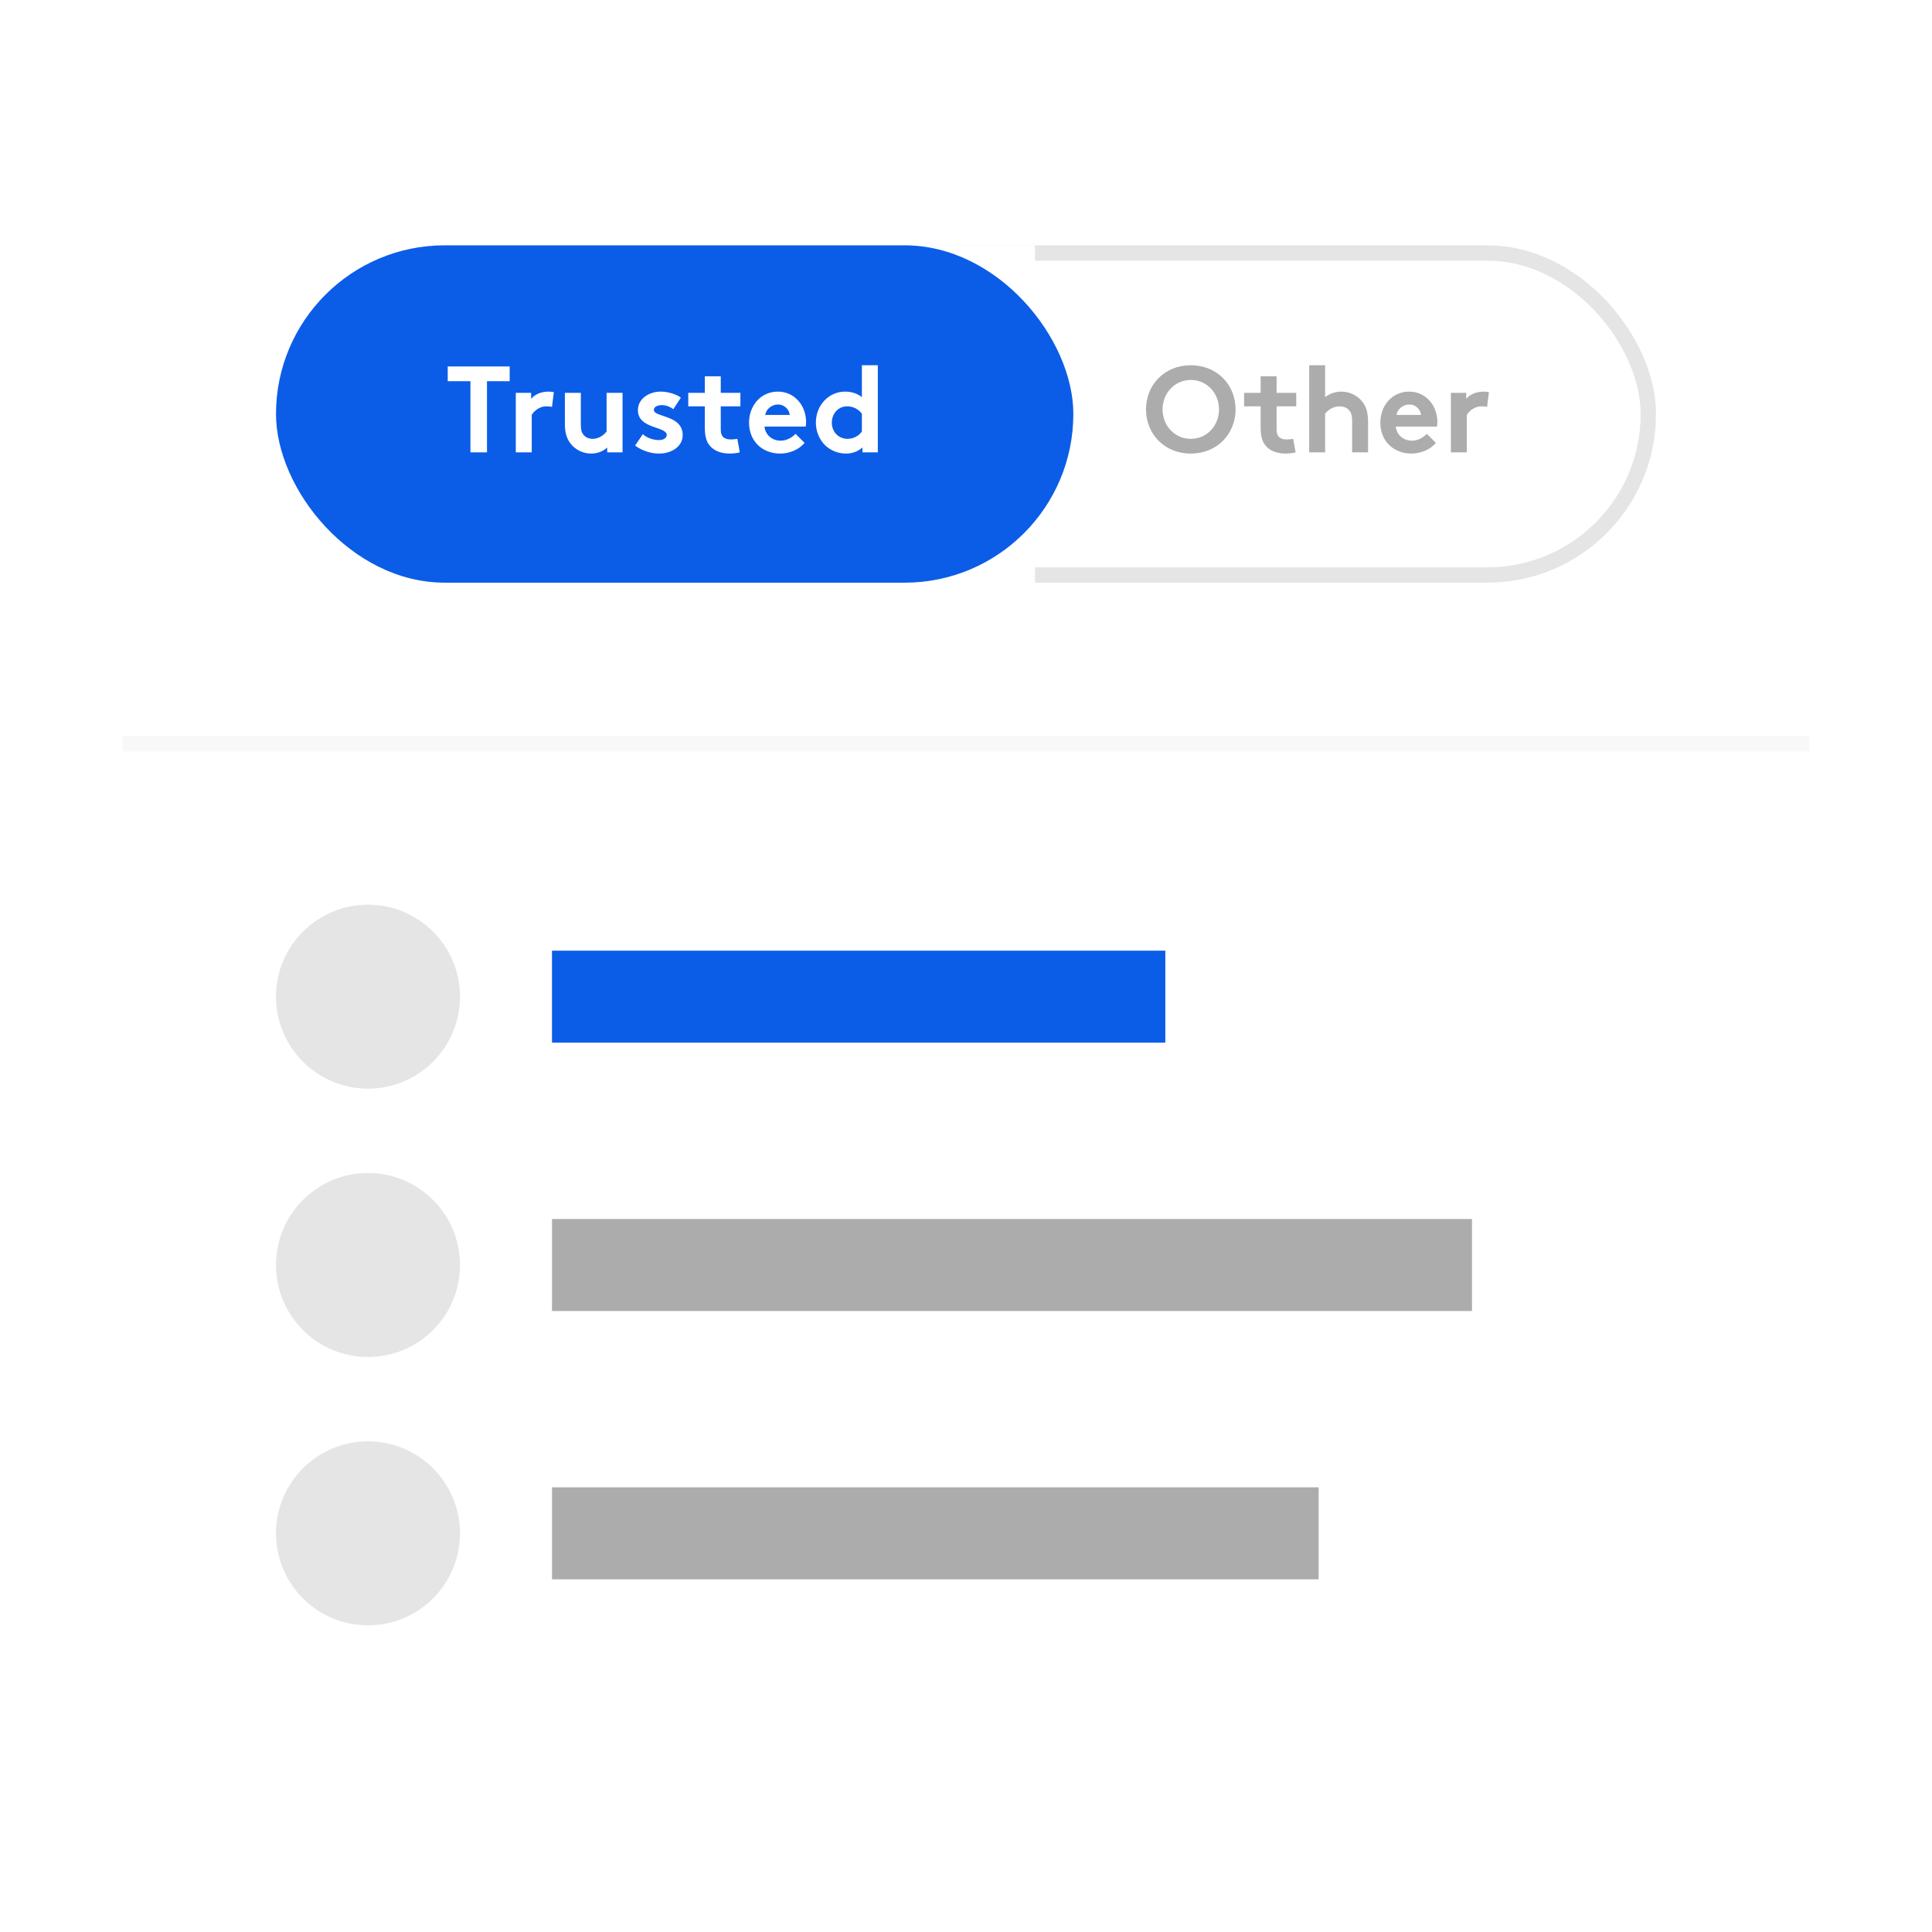 <svg width="252" height="252" viewBox="0 0 252 252" fill="none" xmlns="http://www.w3.org/2000/svg">
<g filter="url(#filter0_d)">
<rect x="16" y="12" width="220" height="220" rx="8" fill="white"/>
</g>
<rect x="72" y="124" width="80" height="12" fill="#0B5DE7"/>
<rect x="72" y="159" width="120" height="12" fill="#ACACAC"/>
<rect x="72" y="194" width="100" height="12" fill="#ACACAC"/>
<rect x="101" y="33" width="114" height="42" rx="21" stroke="#E5E5E5" stroke-width="2"/>
<rect x="94" y="32" width="41" height="44" fill="white"/>
<rect x="36" y="32" width="104" height="44" rx="22" fill="#0B5DE7"/>
<path d="M58.4 47.8V49.72H61.36V59H63.52V49.72H66.48V47.8H58.4ZM72.238 51.144C72.014 51.112 71.838 51.08 71.534 51.08C70.59 51.08 69.742 51.448 69.278 52.024V51.24H67.278V59H69.358V54.12C69.614 53.656 70.334 53 71.246 53C71.55 53 71.854 53.032 71.998 53.08L72.238 51.144ZM79.121 51.24V56.28C78.833 56.648 78.193 57.24 77.313 57.24C76.913 57.24 76.465 57.112 76.145 56.76C75.905 56.488 75.761 56.136 75.761 55.432V51.24H73.681V55.352C73.681 56.504 73.969 57.304 74.465 57.912C75.073 58.664 76.033 59.16 77.105 59.16C77.857 59.16 78.593 58.92 79.201 58.376V59H81.201V51.24H79.121ZM82.838 58.12C83.75 58.792 84.886 59.16 85.958 59.16C87.59 59.16 89.046 58.248 89.046 56.76C89.046 54.072 85.286 54.472 85.286 53.464C85.286 53.064 85.766 52.84 86.342 52.84C86.902 52.84 87.43 53.08 87.83 53.368L88.806 51.864C88.294 51.464 87.19 51.08 86.182 51.08C84.646 51.08 83.206 52.008 83.206 53.496C83.206 55.992 86.966 55.576 86.966 56.744C86.966 57.128 86.534 57.4 85.974 57.4C85.19 57.4 84.374 57.112 83.846 56.632L82.838 58.12ZM96.173 57.24C96.029 57.272 95.629 57.32 95.325 57.32C94.813 57.32 94.477 57.176 94.269 56.936C94.093 56.728 94.013 56.44 94.013 55.96V53H96.573V51.24H94.013V49.08H91.933V51.24H89.773V53H91.933V55.72C91.933 56.824 92.109 57.512 92.509 58.04C93.037 58.744 93.949 59.16 95.197 59.16C95.597 59.16 96.221 59.096 96.493 59L96.173 57.24ZM103.765 56.584C103.397 56.984 102.693 57.48 101.813 57.48C100.709 57.48 99.829 56.728 99.717 55.64H105.093C105.125 55.464 105.141 55.256 105.141 55.048C105.141 52.888 103.621 51.08 101.477 51.08C99.173 51.08 97.701 52.968 97.701 55.128C97.701 57.56 99.445 59.16 101.765 59.16C102.965 59.16 104.197 58.664 104.949 57.768L103.765 56.584ZM99.813 54.12C99.909 53.416 100.613 52.76 101.477 52.76C102.325 52.76 102.949 53.432 103.013 54.12H99.813ZM112.419 56.28C112.019 56.856 111.331 57.24 110.547 57.24C109.379 57.24 108.499 56.344 108.499 55.128C108.499 54.008 109.283 53 110.499 53C111.299 53 111.987 53.384 112.419 53.96V56.28ZM114.499 59V47.64H112.419V51.8C111.811 51.32 111.075 51.08 110.227 51.08C108.115 51.08 106.419 52.84 106.419 55.128C106.419 56.184 106.803 57.144 107.411 57.848C108.099 58.648 109.187 59.16 110.339 59.16C111.123 59.16 111.859 58.92 112.499 58.376V59H114.499Z" fill="white"/>
<path d="M151.64 53.4C151.64 51.288 153.208 49.56 155.32 49.56C157.432 49.56 159 51.288 159 53.4C159 55.512 157.432 57.24 155.32 57.24C153.208 57.24 151.64 55.512 151.64 53.4ZM149.48 53.4C149.48 56.584 151.864 59.16 155.32 59.16C158.776 59.16 161.16 56.584 161.16 53.4C161.16 50.216 158.776 47.64 155.32 47.64C151.864 47.64 149.48 50.216 149.48 53.4ZM168.673 57.24C168.529 57.272 168.129 57.32 167.825 57.32C167.313 57.32 166.977 57.176 166.769 56.936C166.593 56.728 166.513 56.44 166.513 55.96V53H169.073V51.24H166.513V49.08H164.433V51.24H162.273V53H164.433V55.72C164.433 56.824 164.609 57.512 165.009 58.04C165.537 58.744 166.449 59.16 167.697 59.16C168.097 59.16 168.721 59.096 168.993 59L168.673 57.24ZM172.843 53.96C173.131 53.56 173.851 53 174.731 53C175.211 53 175.627 53.16 175.899 53.432C176.187 53.72 176.363 54.12 176.363 54.888V59H178.443V55.048C178.443 53.72 178.155 52.936 177.642 52.328C177.003 51.56 176.027 51.08 174.955 51.08C174.155 51.08 173.419 51.352 172.843 51.8V47.64H170.763V59H172.843V53.96ZM186.108 56.584C185.74 56.984 185.036 57.48 184.156 57.48C183.052 57.48 182.172 56.728 182.06 55.64H187.436C187.468 55.464 187.484 55.256 187.484 55.048C187.484 52.888 185.964 51.08 183.82 51.08C181.516 51.08 180.044 52.968 180.044 55.128C180.044 57.56 181.788 59.16 184.108 59.16C185.308 59.16 186.54 58.664 187.292 57.768L186.108 56.584ZM182.156 54.12C182.252 53.416 182.956 52.76 183.82 52.76C184.668 52.76 185.292 53.432 185.356 54.12H182.156ZM194.207 51.144C193.983 51.112 193.807 51.08 193.503 51.08C192.559 51.08 191.711 51.448 191.247 52.024V51.24H189.247V59H191.327V54.12C191.583 53.656 192.303 53 193.215 53C193.519 53 193.823 53.032 193.967 53.08L194.207 51.144Z" fill="#ACACAC"/>
<circle cx="48" cy="200" r="12" fill="#E5E5E5"/>
<circle cx="48" cy="165" r="12" fill="#E5E5E5"/>
<circle cx="48" cy="130" r="12" fill="#E5E5E5"/>
<rect x="16" y="96" width="220" height="2" fill="#F8F8F8"/>
<defs>
<filter id="filter0_d" x="0" y="0" width="252" height="252" filterUnits="userSpaceOnUse" color-interpolation-filters="sRGB">
<feFlood flood-opacity="0" result="BackgroundImageFix"/>
<feColorMatrix in="SourceAlpha" type="matrix" values="0 0 0 0 0 0 0 0 0 0 0 0 0 0 0 0 0 0 127 0"/>
<feOffset dy="4"/>
<feGaussianBlur stdDeviation="8"/>
<feColorMatrix type="matrix" values="0 0 0 0 0 0 0 0 0 0 0 0 0 0 0 0 0 0 0.12 0"/>
<feBlend mode="normal" in2="BackgroundImageFix" result="effect1_dropShadow"/>
<feBlend mode="normal" in="SourceGraphic" in2="effect1_dropShadow" result="shape"/>
</filter>
</defs>
</svg>
